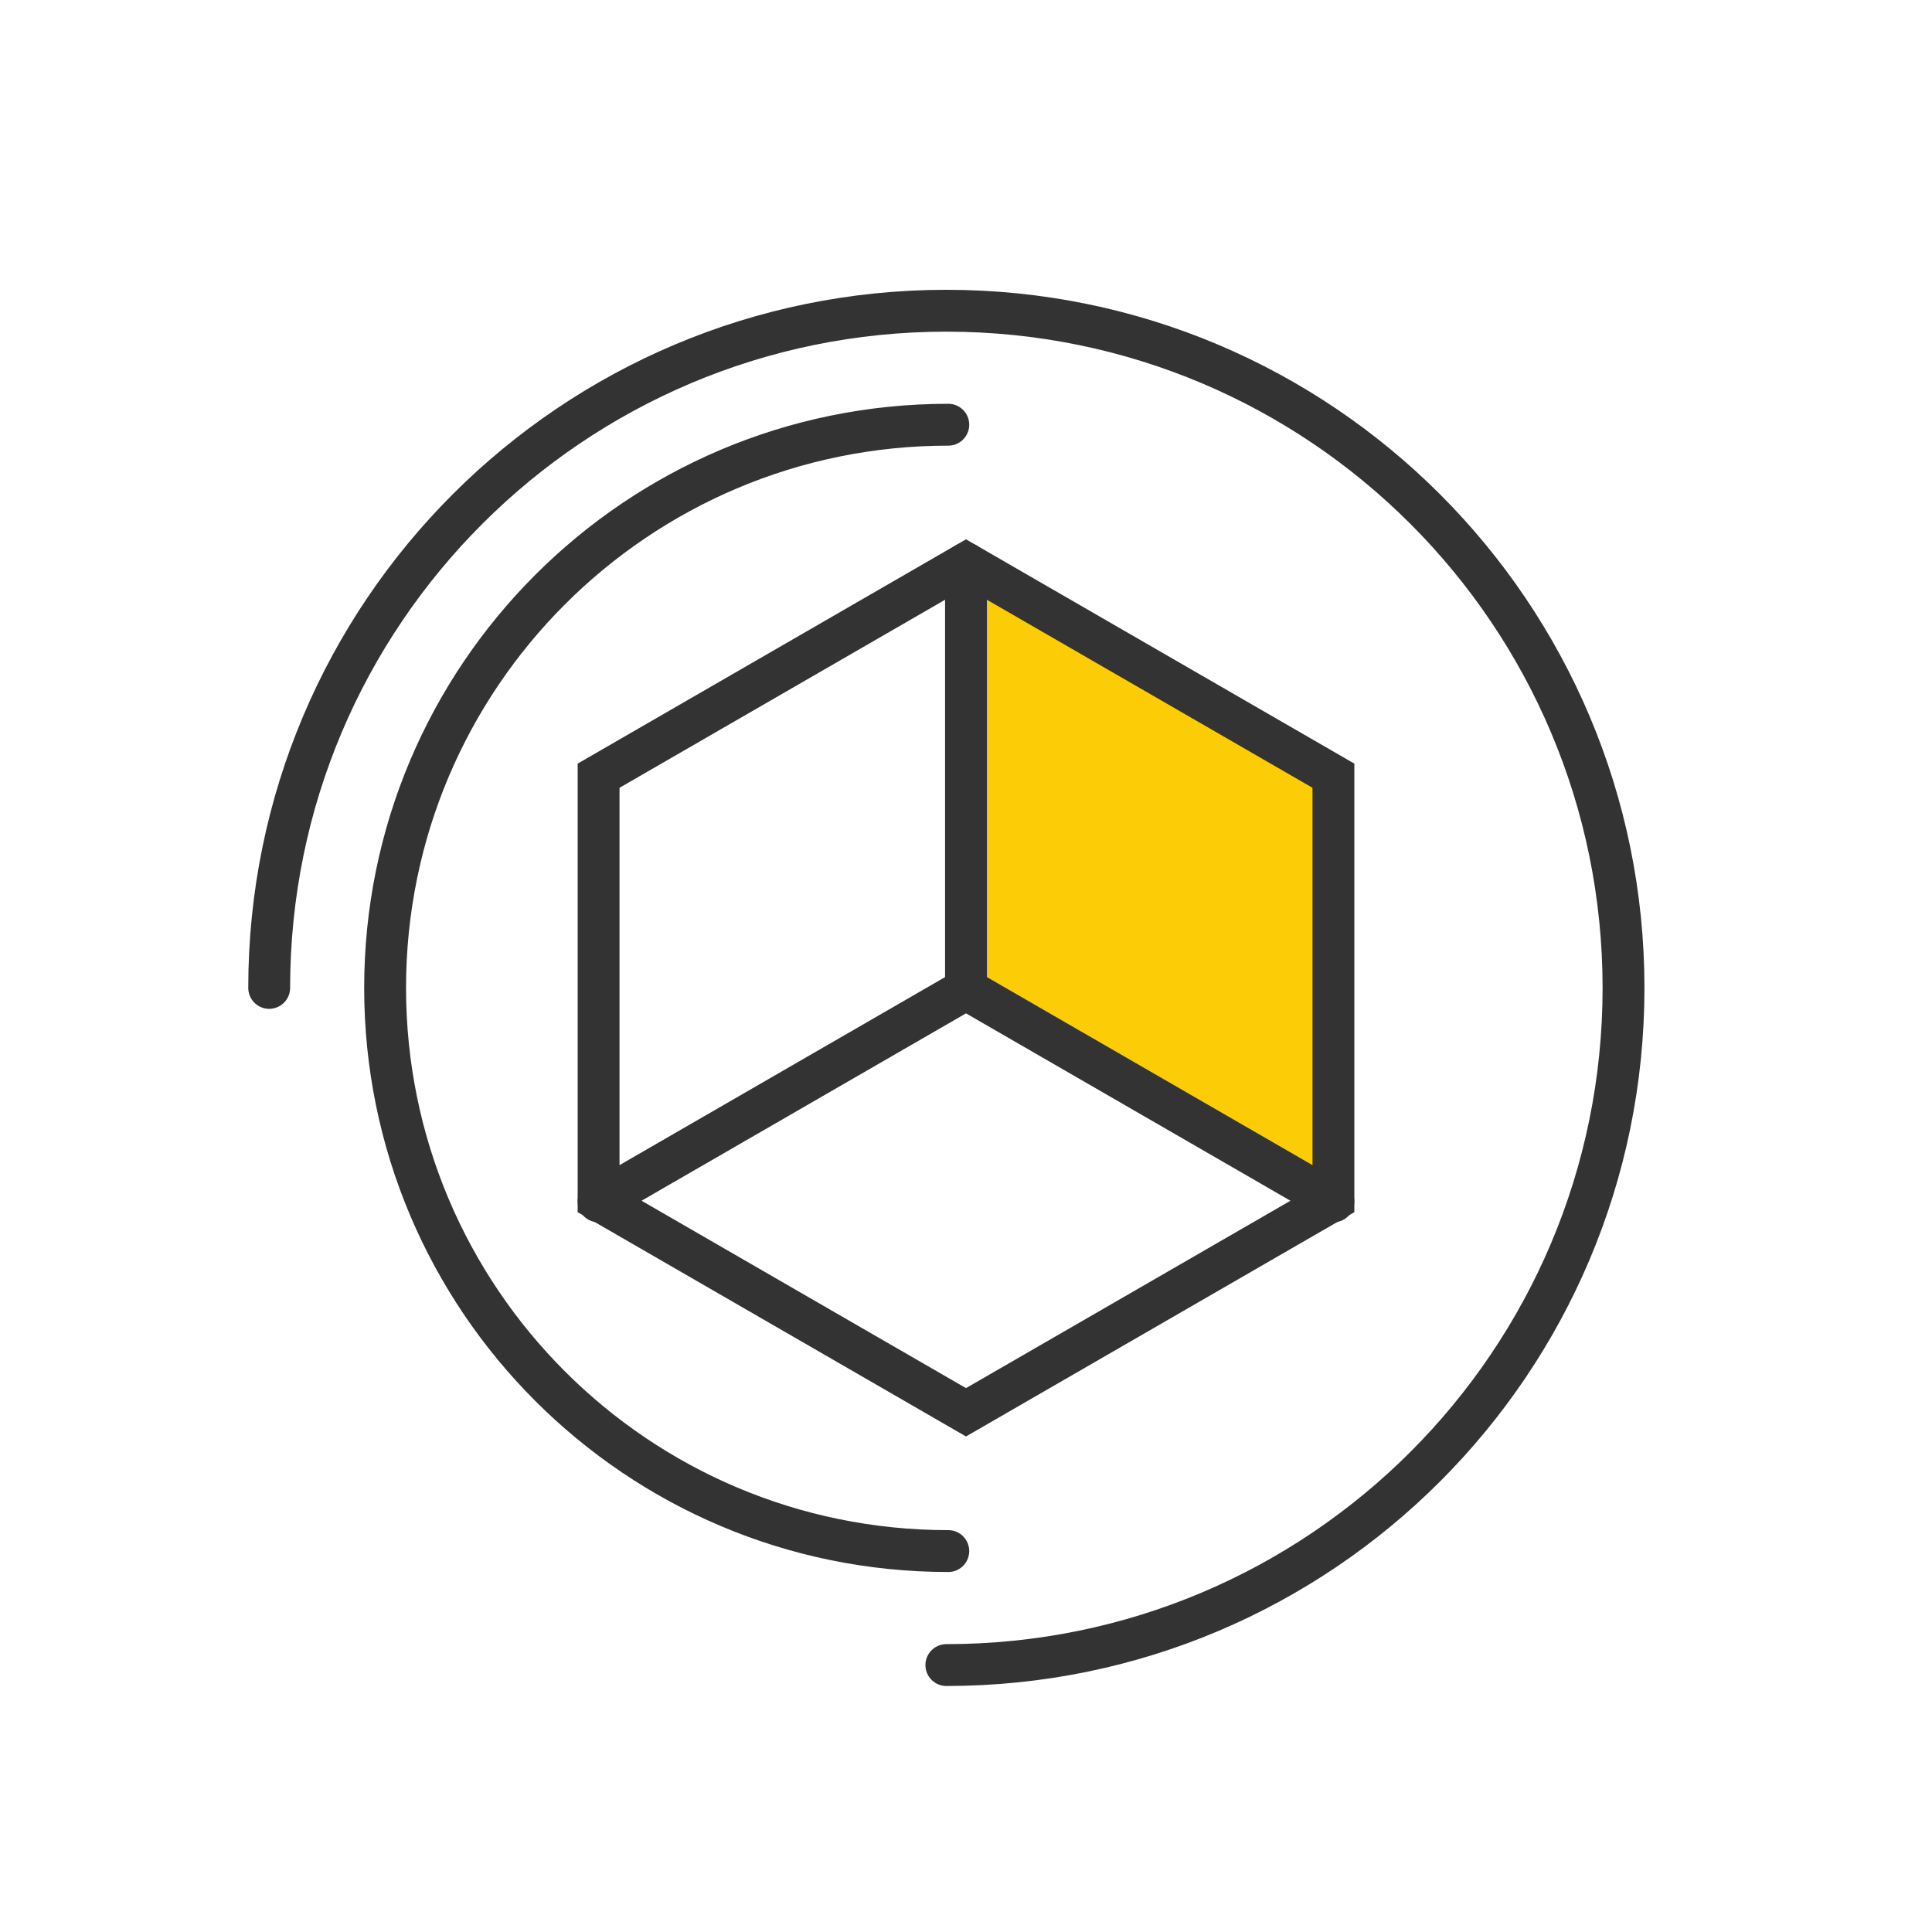 <?xml version="1.0" encoding="UTF-8"?> <!-- Generator: Adobe Illustrator 25.2.0, SVG Export Plug-In . SVG Version: 6.00 Build 0) --> <svg xmlns="http://www.w3.org/2000/svg" xmlns:xlink="http://www.w3.org/1999/xlink" version="1.1" id="Livello_1" x="0px" y="0px" viewBox="0 0 600 600" style="enable-background:new 0 0 600 600;" xml:space="preserve"> <style type="text/css"> .st0{fill:#FCCD06;} .st1{fill:none;stroke:#333333;stroke-width:13;stroke-linecap:round;stroke-miterlimit:10;} </style> <polyline class="st0" points="414.1,373.1 300,307.2 300,175 414.1,240.9 414.1,372.7 "></polyline> <polygon class="st1" points="185.9,240.9 185.9,372.7 300,438.6 414.1,372.7 414.1,240.9 300,175 "></polygon> <polyline class="st1" points="414.1,373.1 300,307.2 185.9,373.1 "></polyline> <line class="st1" x1="300" y1="307.2" x2="300" y2="175"></line> <path id="XMLID_11_" class="st1" d="M83.6,306.8c0-116.2,94.2-210.3,210.3-210.3c116.2,0,210.3,94.2,210.3,210.3 c0,116.2-94.2,210.3-210.3,210.3"></path> <path id="XMLID_4_" class="st1" d="M294.5,131.9c-96.6,0-174.9,78.3-174.9,174.9c0,96.6,78.3,174.9,174.9,174.9"></path> </svg> 